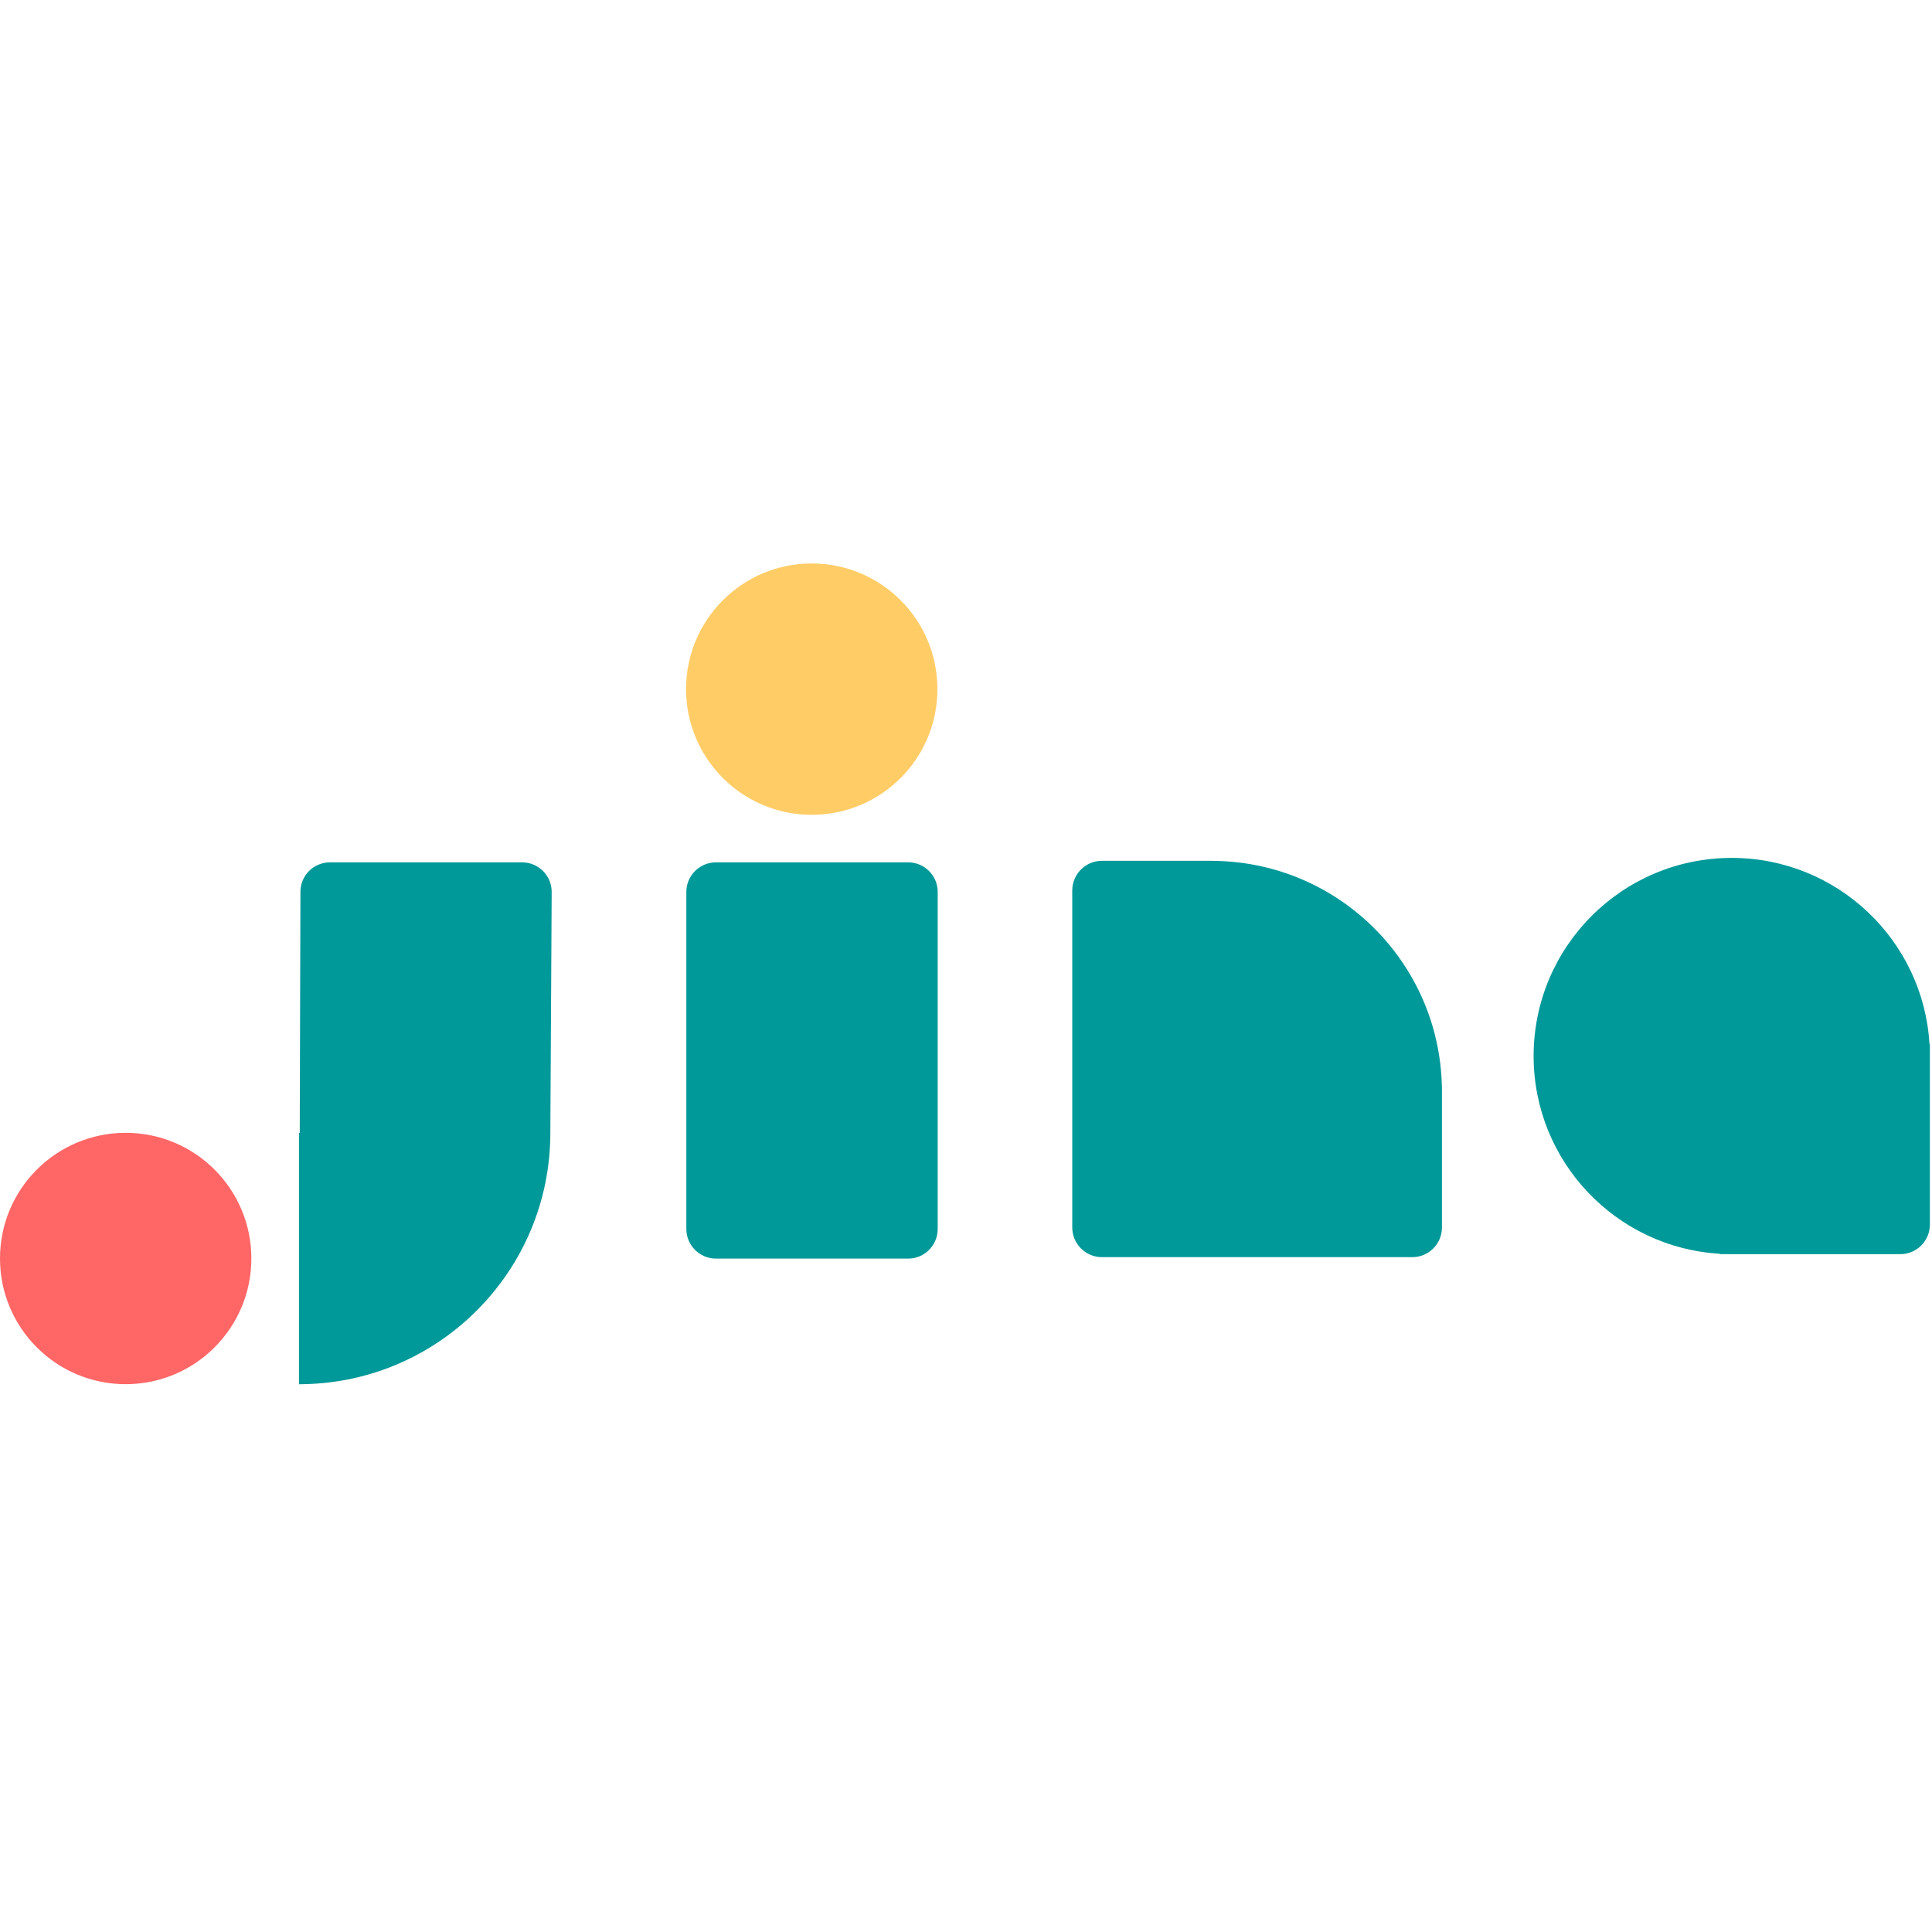 <svg width="20" height="20" viewBox="0 0 20 20" fill="none" xmlns="http://www.w3.org/2000/svg">
<path d="M1.301 14.329C2.02 14.329 2.602 13.746 2.602 13.028C2.602 12.309 2.02 11.727 1.301 11.727C0.582 11.727 0 12.309 0 13.028C0 13.746 0.582 14.329 1.301 14.329Z" fill="#FF6666"/>
<path fill-rule="evenodd" clip-rule="evenodd" d="M5.404 8.927C5.574 8.927 5.711 9.064 5.711 9.233L5.711 9.235L5.697 11.728C5.697 13.15 4.555 14.306 3.138 14.329L3.095 14.33V11.728L3.103 11.728L3.11 9.232C3.11 9.063 3.247 8.927 3.416 8.927H5.404ZM9.401 8.927C9.57 8.927 9.707 9.064 9.707 9.233V12.722C9.707 12.892 9.57 13.029 9.401 13.029H7.412C7.243 13.029 7.105 12.892 7.105 12.722V9.233C7.105 9.064 7.243 8.927 7.412 8.927H9.401ZM12.539 8.911L12.578 8.912C13.858 8.932 14.894 9.96 14.926 11.238L14.927 11.238V12.707C14.927 12.876 14.79 13.014 14.62 13.014H11.407C11.238 13.014 11.1 12.876 11.1 12.707V9.218C11.1 9.049 11.238 8.911 11.407 8.911H12.539ZM17.804 12.983L17.804 12.979C16.729 12.916 15.876 12.024 15.876 10.932C15.876 9.799 16.794 8.881 17.927 8.881C19.018 8.881 19.911 9.734 19.974 10.809L19.978 10.809V12.677C19.978 12.846 19.841 12.983 19.672 12.983H17.804Z" fill="#009999"/>
<path d="M8.403 8.435C9.122 8.435 9.704 7.853 9.704 7.134C9.704 6.415 9.122 5.833 8.403 5.833C7.685 5.833 7.102 6.415 7.102 7.134C7.102 7.853 7.685 8.435 8.403 8.435Z" fill="#FFCC66"/>
</svg>
